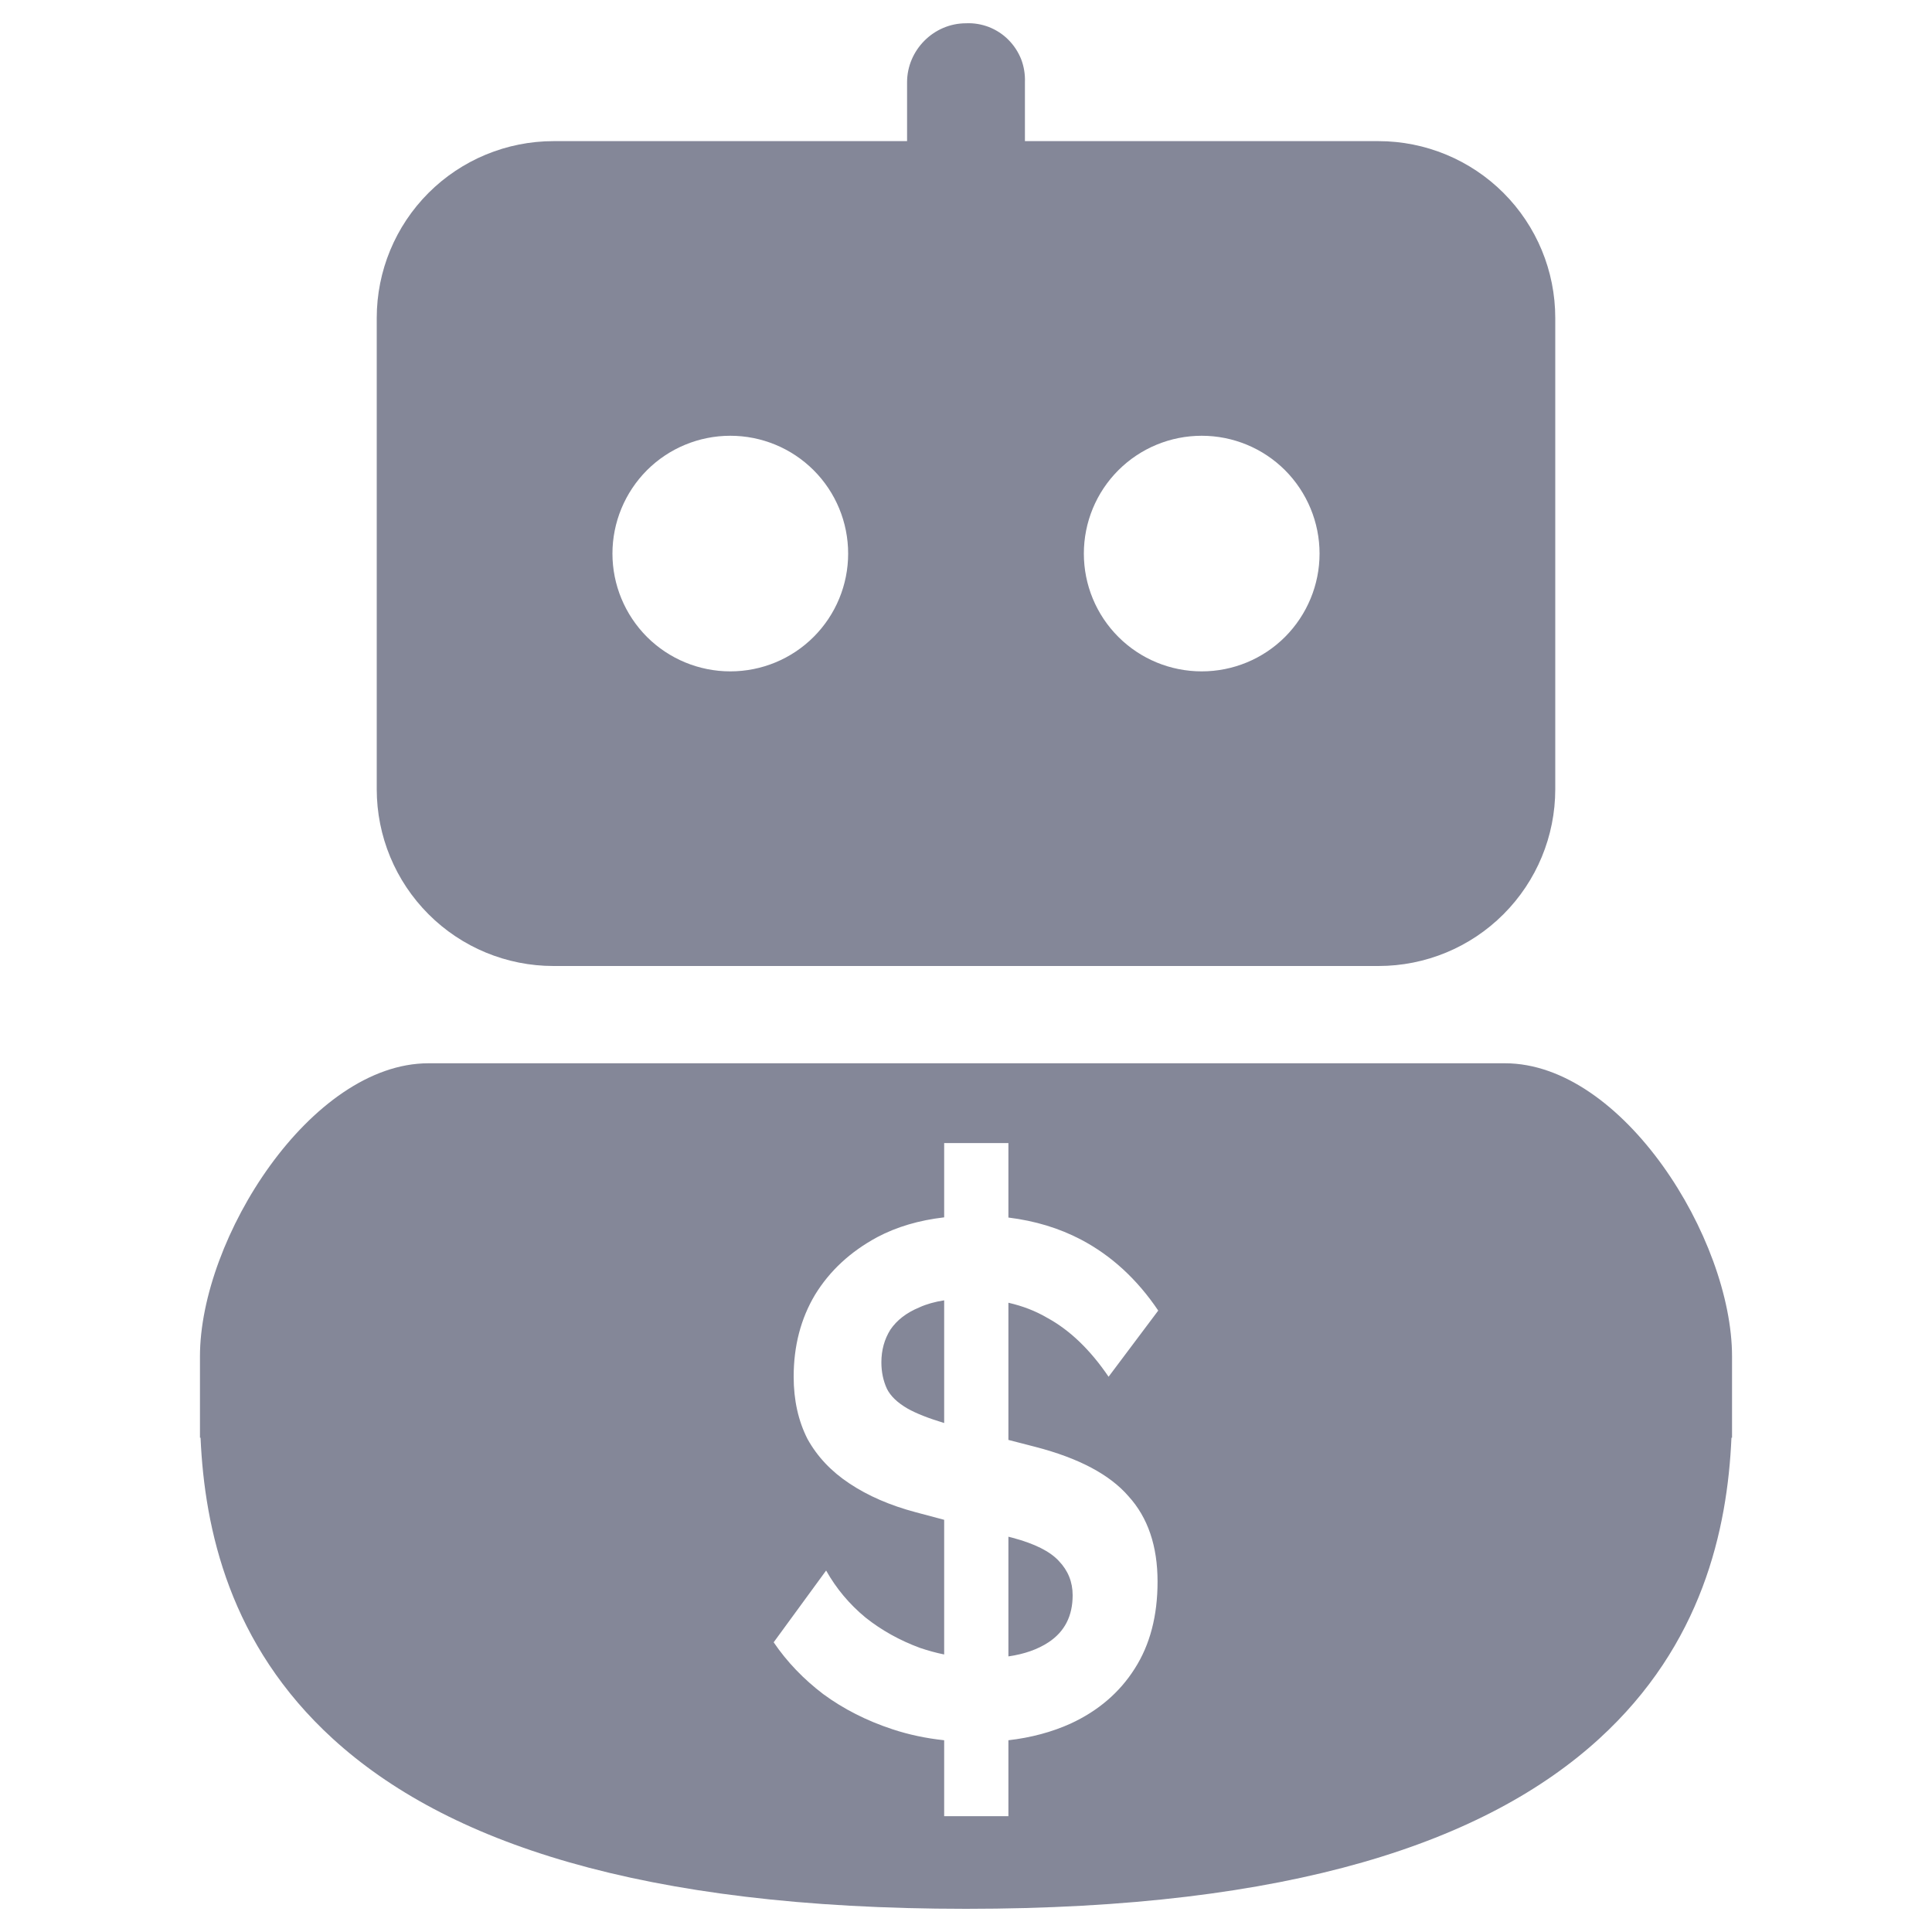 <svg width="20" height="20" viewBox="0 0 20 20" fill="none" xmlns="http://www.w3.org/2000/svg">
<g id="Icon/bot">
<path id="Subtract" fill-rule="evenodd" clip-rule="evenodd" d="M17.93 14.042C17.93 12.822 16.799 11.007 15.579 11.007H4.436C3.216 11.007 2.07 12.822 2.07 14.041V14.883H2.076C2.118 15.833 2.379 17.026 3.446 18C4.613 19.065 6.626 19.76 10 19.76C13.373 19.76 15.387 19.065 16.554 18C17.621 17.026 17.882 15.834 17.924 14.883H17.93V14.042ZM4.436 1.997C4.779 1.654 5.245 1.461 5.73 1.461H9.39V0.851C9.39 0.521 9.663 0.241 10 0.241C10.081 0.237 10.162 0.251 10.238 0.28C10.313 0.31 10.382 0.354 10.439 0.412C10.496 0.469 10.541 0.538 10.571 0.613C10.6 0.689 10.613 0.77 10.61 0.851V1.461H14.27C14.755 1.461 15.221 1.654 15.564 1.997C15.907 2.34 16.1 2.805 16.1 3.291V8.17C16.1 8.656 15.907 9.121 15.564 9.464C15.221 9.808 14.755 10 14.27 10H5.73C5.245 10 4.779 9.808 4.436 9.464C4.093 9.121 3.9 8.656 3.9 8.17V3.291C3.9 2.805 4.093 2.34 4.436 1.997ZM6.697 4.868C6.469 5.097 6.34 5.407 6.34 5.731C6.34 6.054 6.469 6.364 6.697 6.593C6.926 6.822 7.237 6.95 7.56 6.95C7.884 6.95 8.194 6.822 8.423 6.593C8.652 6.364 8.78 6.054 8.78 5.731C8.78 5.407 8.652 5.097 8.423 4.868C8.194 4.639 7.884 4.511 7.56 4.511C7.237 4.511 6.926 4.639 6.697 4.868ZM11.577 4.868C11.348 5.097 11.22 5.407 11.22 5.731C11.22 6.054 11.348 6.364 11.577 6.593C11.806 6.822 12.116 6.95 12.44 6.95C12.764 6.95 13.074 6.822 13.303 6.593C13.531 6.364 13.66 6.054 13.66 5.731C13.66 5.407 13.531 5.097 13.303 4.868C13.074 4.639 12.764 4.511 12.44 4.511C12.116 4.511 11.806 4.639 11.577 4.868ZM10.439 18.015V18.801H9.774V18.015C9.586 17.995 9.407 17.957 9.238 17.901C8.971 17.813 8.733 17.692 8.523 17.538C8.319 17.383 8.147 17.204 8.009 17.001L8.552 16.258C8.657 16.445 8.793 16.607 8.96 16.745C9.126 16.877 9.315 16.982 9.524 17.059C9.607 17.087 9.69 17.11 9.774 17.127V15.733L9.481 15.655C9.214 15.584 8.986 15.485 8.795 15.358C8.604 15.232 8.459 15.077 8.359 14.896C8.264 14.709 8.216 14.494 8.216 14.252C8.216 13.933 8.29 13.649 8.438 13.402C8.59 13.154 8.805 12.956 9.081 12.807C9.283 12.7 9.514 12.632 9.774 12.602V11.833H10.439V12.604C10.715 12.638 10.965 12.714 11.19 12.832C11.504 12.997 11.771 13.242 11.99 13.567L11.476 14.252C11.285 13.971 11.073 13.768 10.839 13.641C10.718 13.57 10.584 13.519 10.439 13.486V14.906L10.718 14.978C11.166 15.094 11.488 15.264 11.683 15.49C11.883 15.71 11.983 16.005 11.983 16.373C11.983 16.726 11.905 17.026 11.747 17.273C11.59 17.521 11.368 17.711 11.082 17.843C10.889 17.93 10.674 17.988 10.439 18.015ZM10.439 15.908V17.147C10.605 17.123 10.743 17.074 10.854 17.001C11.021 16.891 11.104 16.729 11.104 16.514C11.104 16.376 11.056 16.258 10.961 16.159C10.87 16.06 10.711 15.98 10.482 15.919L10.439 15.908ZM9.774 13.461C9.677 13.476 9.591 13.5 9.517 13.534C9.384 13.589 9.284 13.666 9.217 13.765C9.155 13.864 9.124 13.977 9.124 14.103C9.124 14.202 9.143 14.293 9.181 14.376C9.219 14.453 9.291 14.521 9.396 14.582C9.489 14.634 9.615 14.683 9.774 14.731V13.461Z" fill="#848798"/>
</g>
</svg>
